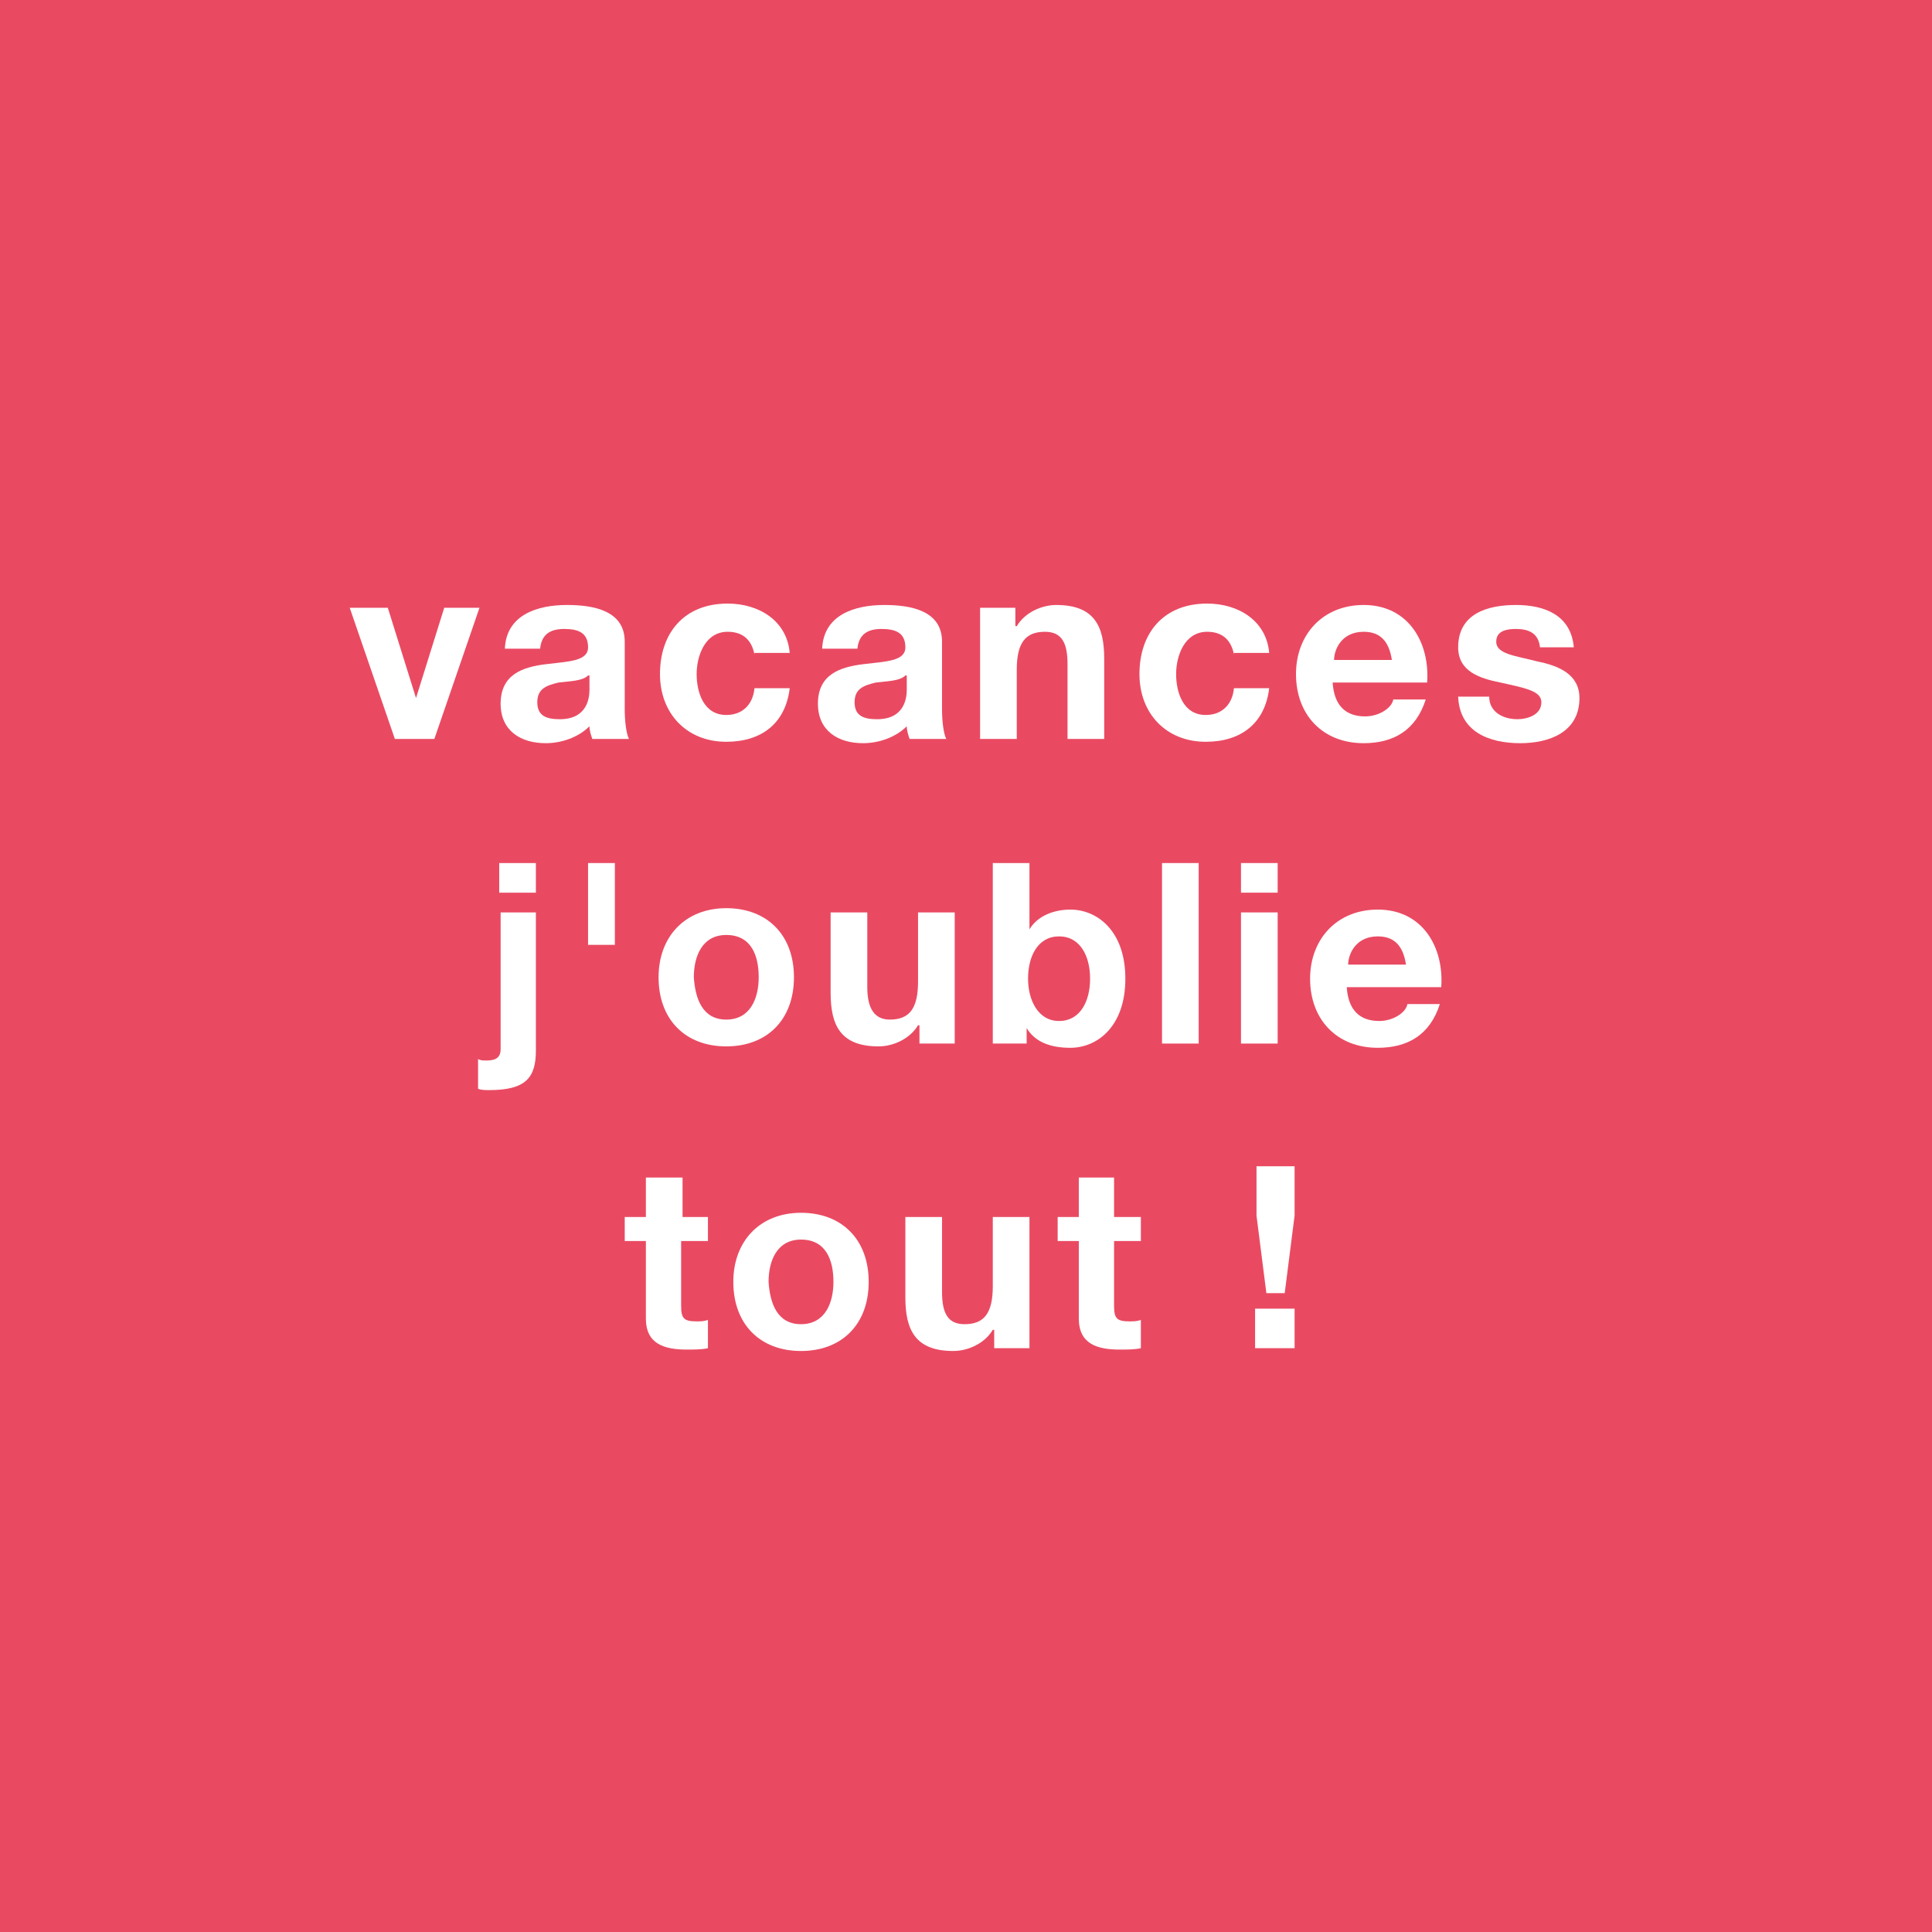 <?xml version="1.0" encoding="UTF-8"?>
<svg xmlns="http://www.w3.org/2000/svg" xmlns:xlink="http://www.w3.org/1999/xlink" version="1.1" id="Calque_1" x="0px" y="0px" viewBox="0 0 137 137" style="enable-background:new 0 0 137 137;" xml:space="preserve">
<style type="text/css">
	.st0{fill:#E94A62;}
	.st1{enable-background:new    ;}
	.st2{fill:#FFFFFF;}
</style>
<rect x="-0.1" y="0" class="st0" width="137.3" height="137"></rect>
<g class="st1">
	<path class="st2" d="M30.8,52.4h-2.8l-3.2-9.3h2.7l2,6.4h0l2-6.4h2.5L30.8,52.4z"></path>
	<path class="st2" d="M35.8,46c0.1-2.4,2.3-3.1,4.4-3.1c1.9,0,4.1,0.4,4.1,2.6v4.8c0,0.8,0.1,1.7,0.3,2.1H42   c-0.1-0.3-0.2-0.6-0.2-0.9c-0.8,0.8-2,1.2-3.1,1.2c-1.8,0-3.2-0.9-3.2-2.8c0-2.1,1.6-2.6,3.2-2.8c1.6-0.2,3-0.2,3-1.2   c0-1.1-0.8-1.3-1.7-1.3c-1,0-1.6,0.4-1.7,1.4H35.8z M41.7,47.9c-0.4,0.4-1.3,0.4-2.1,0.5c-0.8,0.2-1.5,0.4-1.5,1.4   c0,1,0.7,1.2,1.6,1.2c2,0,2.1-1.6,2.1-2.1V47.9z"></path>
	<path class="st2" d="M53.5,46.4c-0.2-1-0.8-1.6-1.9-1.6c-1.6,0-2.2,1.7-2.2,3c0,1.3,0.5,2.9,2.1,2.9c1.2,0,1.9-0.8,2-1.9H56   c-0.3,2.5-2,3.8-4.5,3.8c-2.8,0-4.7-2-4.7-4.8c0-2.9,1.7-5,4.8-5c2.2,0,4.2,1.2,4.4,3.5H53.5z"></path>
	<path class="st2" d="M58.3,46c0.1-2.4,2.3-3.1,4.4-3.1c1.9,0,4.1,0.4,4.1,2.6v4.8c0,0.8,0.1,1.7,0.3,2.1h-2.6   c-0.1-0.3-0.2-0.6-0.2-0.9c-0.8,0.8-2,1.2-3.1,1.2c-1.8,0-3.2-0.9-3.2-2.8c0-2.1,1.6-2.6,3.2-2.8c1.6-0.2,3-0.2,3-1.2   c0-1.1-0.8-1.3-1.7-1.3c-1,0-1.6,0.4-1.7,1.4H58.3z M64.2,47.9c-0.4,0.4-1.3,0.4-2.1,0.5c-0.8,0.2-1.5,0.4-1.5,1.4   c0,1,0.7,1.2,1.6,1.2c2,0,2.1-1.6,2.1-2.1V47.9z"></path>
	<path class="st2" d="M69.6,43.1H72v1.3h0.1c0.6-1,1.8-1.5,2.8-1.5c2.7,0,3.4,1.5,3.4,3.8v5.7h-2.6v-5.3c0-1.5-0.4-2.3-1.6-2.3   c-1.4,0-2,0.8-2,2.7v4.9h-2.6V43.1z"></path>
	<path class="st2" d="M87.5,46.4c-0.2-1-0.8-1.6-1.9-1.6c-1.6,0-2.2,1.7-2.2,3c0,1.3,0.5,2.9,2.1,2.9c1.2,0,1.9-0.8,2-1.9h2.5   c-0.3,2.5-2,3.8-4.5,3.8c-2.8,0-4.7-2-4.7-4.8c0-2.9,1.7-5,4.8-5c2.2,0,4.2,1.2,4.4,3.5H87.5z"></path>
	<path class="st2" d="M94.5,48.4c0.1,1.6,0.9,2.4,2.3,2.4c1,0,1.9-0.6,2-1.2h2.3c-0.7,2.2-2.3,3.1-4.4,3.1c-2.9,0-4.8-2-4.8-4.9   c0-2.8,1.9-4.9,4.8-4.9c3.2,0,4.7,2.7,4.5,5.5H94.5z M98.7,46.8c-0.2-1.3-0.8-2-2-2c-1.6,0-2.1,1.3-2.1,2H98.7z"></path>
	<path class="st2" d="M105.6,49.4c0,1.1,1,1.6,2,1.6c0.7,0,1.7-0.3,1.7-1.2c0-0.8-1.1-1-2.9-1.4c-1.5-0.3-3-0.8-3-2.5   c0-2.4,2.1-3,4.1-3c2,0,3.9,0.7,4.1,3h-2.4c-0.1-1-0.8-1.3-1.7-1.3c-0.6,0-1.4,0.1-1.4,0.9c0,0.9,1.4,1,2.9,1.4   c1.5,0.3,3,0.9,3,2.6c0,2.4-2.1,3.2-4.2,3.2c-2.2,0-4.3-0.8-4.4-3.3H105.6z"></path>
	<path class="st2" d="M33.9,75.1c0.2,0.1,0.3,0.1,0.6,0.1c0.5,0,1-0.1,1-0.8v-9.7H38v9.8c0,1.9-0.7,2.8-3.3,2.8   c-0.3,0-0.6,0-0.8-0.1V75.1z M38,63.3h-2.6v-2.1H38V63.3z"></path>
	<path class="st2" d="M41.7,61.2h1.9v5.8h-1.9V61.2z"></path>
	<path class="st2" d="M51.5,64.4c2.9,0,4.8,1.9,4.8,4.9c0,3-1.9,4.9-4.8,4.9c-2.9,0-4.8-1.9-4.8-4.9C46.7,66.4,48.6,64.4,51.5,64.4z    M51.5,72.3c1.7,0,2.3-1.5,2.3-3c0-1.5-0.5-3-2.3-3c-1.7,0-2.3,1.5-2.3,3C49.3,70.8,49.8,72.3,51.5,72.3z"></path>
	<path class="st2" d="M67.6,74h-2.4v-1.3h-0.1c-0.6,1-1.8,1.5-2.8,1.5c-2.7,0-3.4-1.5-3.4-3.8v-5.7h2.6V70c0,1.5,0.5,2.3,1.6,2.3   c1.4,0,2-0.8,2-2.7v-4.9h2.6V74z"></path>
	<path class="st2" d="M70.5,61.2H73v4.7h0c0.6-1,1.8-1.4,2.9-1.4c1.9,0,3.9,1.5,3.9,4.9c0,3.4-2,4.9-3.9,4.9c-1.4,0-2.5-0.4-3.1-1.4   h0V74h-2.4V61.2z M75.1,66.4c-1.5,0-2.2,1.4-2.2,3c0,1.5,0.7,3,2.2,3c1.5,0,2.2-1.4,2.2-3C77.3,67.8,76.6,66.4,75.1,66.4z"></path>
	<path class="st2" d="M82.4,61.2H85V74h-2.6V61.2z"></path>
	<path class="st2" d="M90.5,63.3H88v-2.1h2.6V63.3z M88,64.7h2.6V74H88V64.7z"></path>
	<path class="st2" d="M95.5,70c0.1,1.6,0.9,2.4,2.3,2.4c1,0,1.9-0.6,2-1.2h2.3c-0.7,2.2-2.3,3.1-4.4,3.1c-2.9,0-4.8-2-4.8-4.9   c0-2.8,1.9-4.9,4.8-4.9c3.2,0,4.7,2.7,4.5,5.5H95.5z M99.7,68.4c-0.2-1.3-0.8-2-2-2c-1.6,0-2.1,1.3-2.1,2H99.7z"></path>
	<path class="st2" d="M48.3,86.3h1.9V88h-1.9v4.6c0,0.9,0.2,1.1,1.1,1.1c0.3,0,0.5,0,0.8-0.1v2c-0.4,0.1-1,0.1-1.5,0.1   c-1.6,0-2.9-0.4-2.9-2.2V88h-1.5v-1.7h1.5v-2.8h2.6V86.3z"></path>
	<path class="st2" d="M56.8,86c2.9,0,4.8,1.9,4.8,4.9c0,3-1.9,4.9-4.8,4.9c-2.9,0-4.8-1.9-4.8-4.9C52,88,53.9,86,56.8,86z    M56.8,93.9c1.7,0,2.3-1.5,2.3-3c0-1.5-0.5-3-2.3-3c-1.7,0-2.3,1.5-2.3,3C54.6,92.4,55.1,93.9,56.8,93.9z"></path>
	<path class="st2" d="M72.9,95.6h-2.4v-1.3h-0.1c-0.6,1-1.8,1.5-2.8,1.5c-2.7,0-3.4-1.5-3.4-3.8v-5.7h2.6v5.3c0,1.5,0.4,2.3,1.6,2.3   c1.4,0,2-0.8,2-2.7v-4.9h2.6V95.6z"></path>
	<path class="st2" d="M79,86.3h1.9V88H79v4.6c0,0.9,0.2,1.1,1.1,1.1c0.3,0,0.5,0,0.8-0.1v2c-0.4,0.1-1,0.1-1.5,0.1   c-1.6,0-2.9-0.4-2.9-2.2V88h-1.5v-1.7h1.5v-2.8H79V86.3z"></path>
	<path class="st2" d="M89,92.8h2.8v2.8H89V92.8z M91.8,86.2l-0.7,5.5h-1.3l-0.7-5.5v-3.5h2.7V86.2z"></path>
</g>
</svg>
